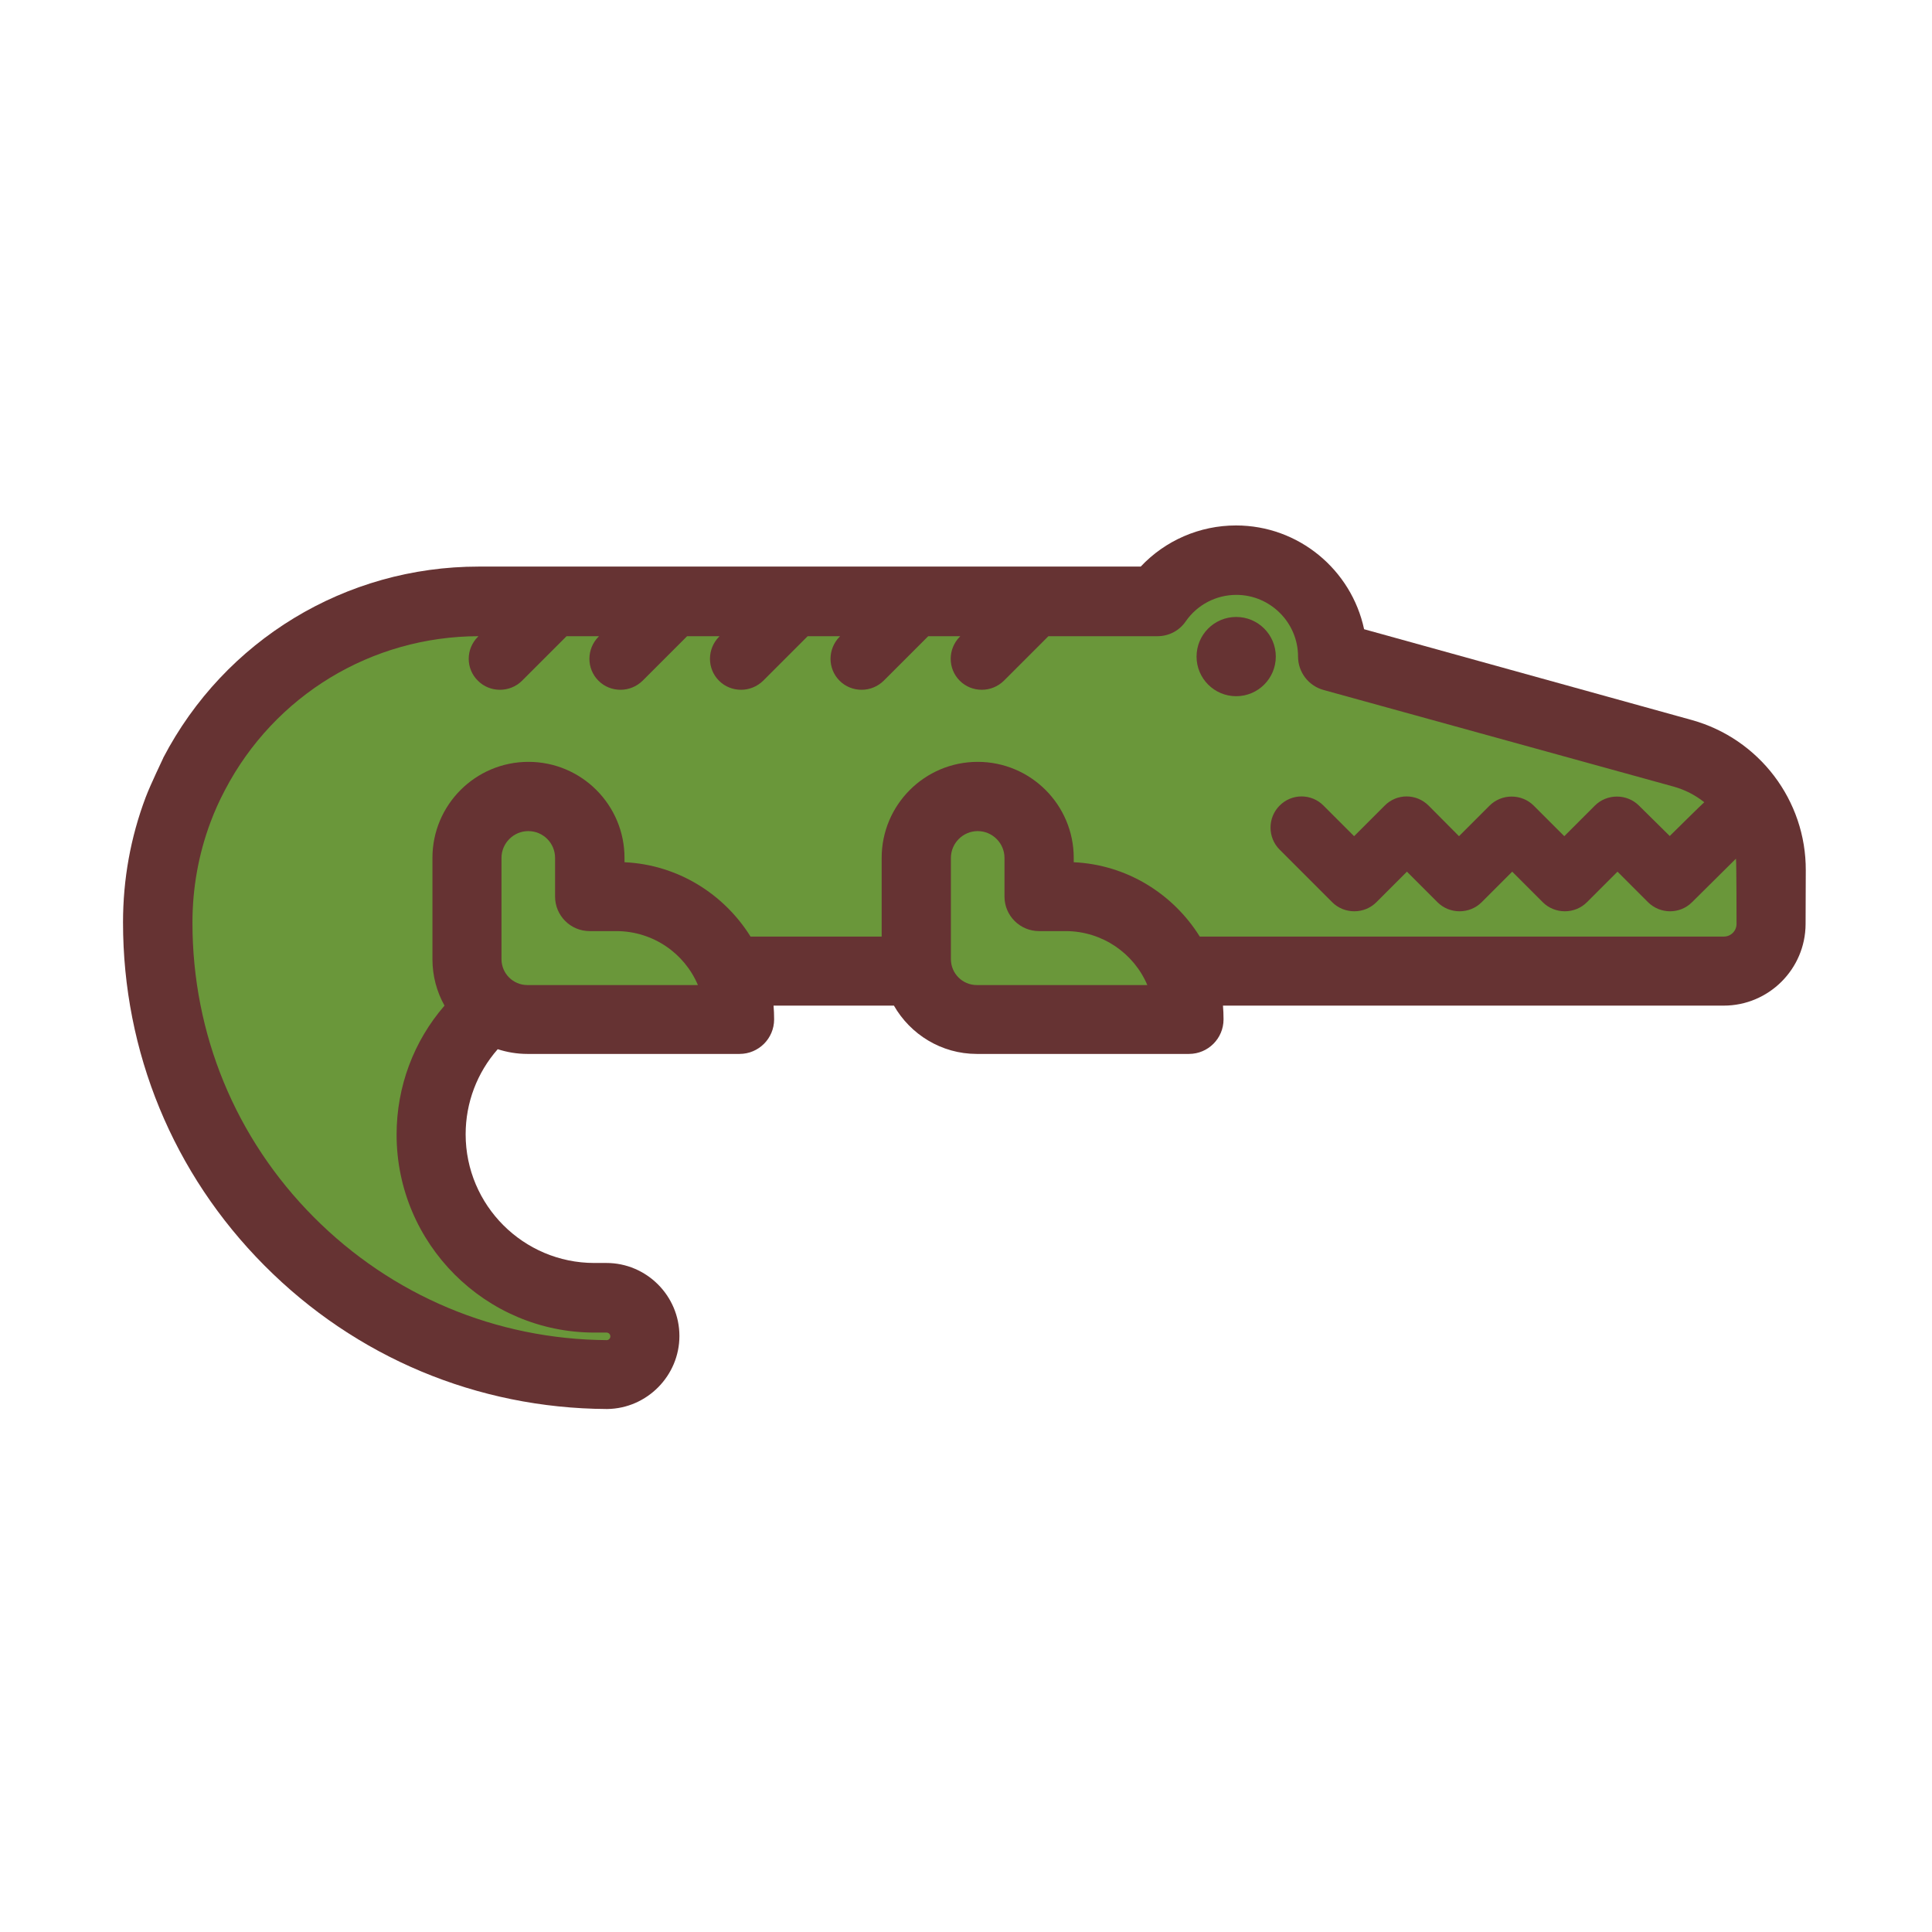 <?xml version="1.0" encoding="UTF-8"?>
<!-- Uploaded to: SVG Repo, www.svgrepo.com, Generator: SVG Repo Mixer Tools -->
<svg xmlns="http://www.w3.org/2000/svg" width="800px" height="800px" viewBox="0 0 1024 1024" class="icon" version="1.1">
  <path d="M920.4 489.7s-0.1-32.6-0.3-34.6l-23.5 23c-6.5 6.4-16.9 6.4-23.3 0L857 462l-16.2 16.2c-3.1 3.1-7.3 4.8-11.7 4.8-4.4 0-8.6-1.7-11.7-4.8L801.3 462l-16.2 16.2c-3.1 3.1-7.3 4.8-11.7 4.8-4.4 0-8.6-1.7-11.7-4.8L745.5 462l-16.2 16.2c-3.1 3.1-7.3 4.8-11.7 4.8-4.4 0-8.6-1.7-11.7-4.8L678 450.3c-6.4-6.5-6.4-16.9 0-23.3 6.5-6.5 16.9-6.5 23.3 0l16.2 16.2 16.2-16.2c6.4-6.5 16.9-6.5 23.3 0l16.2 16.2 16.2-16.2c3.1-3.1 7.3-4.8 11.7-4.8 4.4 0 8.6 1.7 11.7 4.8l16.2 16.2 16.2-16.2c3.1-3.1 7.3-4.8 11.7-4.8 4.4 0 8.6 1.7 11.7 4.8l16.2 16.2s17.6-17.4 18.3-17.9c-4.7-3.7-10.2-6.6-16.3-8.3l-185.5-51.2c-8-2.2-13.5-9.4-13.5-17.7 0-18-14.7-32.7-32.7-32.7-10.7 0-20.7 5.2-26.8 14-3.4 4.9-9.1 7.9-15 7.9h-57.8L532 360.8c-3.2 3.2-7.4 4.8-11.7 4.8-4.2 0-8.5-1.6-11.7-4.8-6.4-6.4-6.4-16.9 0-23.3l0.3-0.3h-17.2l-23.6 23.6c-3.2 3.2-7.4 4.8-11.7 4.8-4.2 0-8.5-1.6-11.7-4.8-6.4-6.4-6.4-16.9 0-23.3l0.3-0.3h-17l-23.6 23.6c-3.2 3.2-7.4 4.8-11.7 4.8-4.2 0-8.5-1.6-11.7-4.8-6.4-6.4-6.4-16.9 0-23.3l0.3-0.3h-17.2l-23.6 23.6c-3.2 3.2-7.4 4.8-11.7 4.8-4.2 0-8.5-1.6-11.7-4.8-6.4-6.4-6.4-16.9 0-23.3l0.3-0.3h-17.2l-23.6 23.6c-3.2 3.2-7.4 4.8-11.7 4.8-4.2 0-8.4-1.6-11.7-4.8-6.5-6.4-6.5-16.9 0-23.3l0.3-0.3c-56.7 0.1-108.1 31.3-134.4 81.6-0.1 0.1-0.1 0.3-0.2 0.4-2.8 5.3-5.3 10.9-7.4 16.5-6.4 17-9.6 35-9.6 53.4 0 58.9 22.8 114.3 64.3 156 41.4 41.6 96.5 64.8 155.3 65.2 1.1-0.1 1.9-0.9 1.9-2s-0.9-2-2-2H315c-57.8 0-104.9-47.1-104.9-104.9 0-25.4 9.1-49.5 25.4-68.4-4.1-7.3-6.4-15.7-6.4-24.6v-53.7c0-28.1 22.8-50.9 50.9-50.9 28.1 0 50.9 22.8 50.9 50.9v2.3c28.2 1.4 52.8 16.8 66.8 39.4h69.5v-41.7c0-28.1 22.8-50.9 50.9-50.9 28.1 0 50.9 22.8 50.9 50.9v2.3c28.2 1.4 52.8 16.8 66.8 39.4h277.7c3.9 0 6.9-3 6.9-6.7z" fill="#6A973A"></path>
  <path d="M896.6 381.6c35.8 9.9 60.7 42.7 60.5 79.8l-0.1 28.4c-0.1 23.8-19.5 43.2-43.4 43.2H648.2c0.2 2.4 0.3 4.8 0.3 7.3 0 10.1-8.2 18.3-18.3 18.3H517.7c-18.8 0-35.2-10.4-43.9-25.6H410c0.2 2.4 0.3 4.8 0.3 7.3 0 10.1-8.2 18.3-18.3 18.3H279.5c-5.5 0-10.7-0.9-15.7-2.5-10.9 12.4-17 28.3-17 45.1 0 37.6 30.6 68.2 68.2 68.2h6.4c21.3 0 38.7 17.4 38.7 38.7 0 21-17.1 38.4-38.2 38.7h-0.4c-68.6-0.4-133-27.4-181.3-76-48.4-48.6-75-113.2-75-181.9 0-22.8 4-45.1 12-66.3 2.6-6.9 9.2-20.5 9.2-20.6 0.1-0.1 0.1-0.2 0.1-0.3 32.6-62.5 96.7-101.4 167.2-101.4h350.9c13-13.8 31.2-21.8 50.5-21.8 33.3 0 61.2 23.6 67.9 55l173.6 48.1z" fill="#663333"></path>
  <path d="M676.2 348c0-11.6-9.4-21-21-21s-21 9.4-21 21 9.4 21 21 21c11.6 0.1 21-9.3 21-21z" fill="#663333"></path>
  <path d="M920.1 455.1c0.3 2 0.3 34.6 0.3 34.6 0 3.7-3 6.7-6.7 6.7H635.9c-14.1-22.6-38.6-38.1-66.8-39.4v-2.3c0-28.1-22.8-50.9-50.9-50.9-28.1 0-50.9 22.8-50.9 50.9v41.7h-69.5c-14.1-22.6-38.6-38.1-66.8-39.4v-2.3c0-28.1-22.8-50.9-50.9-50.9-28.1 0-50.9 22.8-50.9 50.9v53.7c0 8.9 2.3 17.3 6.4 24.6-16.3 18.8-25.4 42.9-25.4 68.4 0 57.8 47.1 104.9 104.9 104.9h6.4c1.1 0 2 0.9 2 2s-0.9 2-1.9 2c-58.7-0.4-113.9-23.6-155.3-65.2-41.5-41.7-64.3-97.1-64.3-156 0-18.4 3.2-36.3 9.6-53.4 2.1-5.6 4.6-11.2 7.4-16.5 0.1-0.1 0.1-0.3 0.2-0.4 26.3-50.3 77.8-81.5 134.4-81.6l-0.3 0.3c-6.5 6.5-6.5 16.9 0 23.3 3.2 3.2 7.4 4.8 11.7 4.8 4.2 0 8.5-1.6 11.7-4.8l23.6-23.6h17.2l-0.3 0.3c-6.4 6.5-6.4 16.9 0 23.3 3.2 3.2 7.4 4.8 11.7 4.8 4.2 0 8.4-1.6 11.7-4.8l23.6-23.6h17.2l-0.3 0.3c-6.4 6.5-6.4 16.9 0 23.3 3.2 3.2 7.4 4.8 11.7 4.8 4.2 0 8.4-1.6 11.7-4.8l23.6-23.6h17.2l-0.3 0.3c-6.4 6.5-6.4 16.9 0 23.3 3.2 3.2 7.4 4.8 11.7 4.8 4.2 0 8.4-1.6 11.7-4.8l23.6-23.6h17l-0.3 0.3c-6.4 6.5-6.4 16.9 0 23.3 3.2 3.2 7.4 4.8 11.7 4.8 4.2 0 8.4-1.6 11.7-4.8l23.6-23.6h57.8c6 0 11.6-2.9 15-7.9 6.1-8.8 16.1-14 26.8-14 18 0 32.7 14.7 32.7 32.7 0 8.2 5.5 15.5 13.5 17.7L887 416.9c6.1 1.7 11.5 4.5 16.3 8.3-0.7 0.5-18.3 17.9-18.3 17.9L868.7 427c-3.1-3.1-7.3-4.8-11.7-4.8-4.4 0-8.6 1.7-11.7 4.8l-16.2 16.2-16.2-16.2c-3.1-3.1-7.3-4.8-11.7-4.8-4.4 0-8.6 1.7-11.7 4.8l-16.2 16.2-16.1-16.2c-6.5-6.5-16.9-6.5-23.3 0l-16.2 16.2-16.2-16.2c-6.4-6.5-16.9-6.5-23.3 0-6.4 6.4-6.4 16.9 0 23.3l27.9 27.9c3.1 3.1 7.3 4.8 11.7 4.8 4.4 0 8.6-1.7 11.7-4.8l16.2-16.2 16.2 16.2c3.1 3.1 7.3 4.8 11.7 4.8 4.4 0 8.6-1.7 11.7-4.8l16.2-16.2 16.2 16.2c3.1 3.1 7.3 4.8 11.7 4.8 4.4 0 8.6-1.7 11.7-4.8l16.2-16.2 16.2 16.2c6.5 6.4 16.9 6.4 23.3 0l23.3-23.1z" fill="#6A973A"></path>
  <path d="M655.2 327c11.6 0 21 9.4 21 21s-9.4 21-21 21-21-9.4-21-21 9.4-21 21-21z" fill="#663333"></path>
  <path d="M608.1 522.1h-90.4c-7.6 0-13.7-6.2-13.7-13.7v-53.7c0-7.8 6.4-14.2 14.2-14.2s14.2 6.4 14.2 14.2v20.5c0 10.1 8.2 18.3 18.3 18.3H565c19.3 0.1 36 11.8 43.1 28.6zM369.9 522.1h-90.4c-7.6 0-13.7-6.2-13.7-13.7v-53.7c0-7.8 6.4-14.2 14.2-14.2 7.9 0 14.2 6.4 14.2 14.2v20.5c0 10.1 8.2 18.3 18.3 18.3h14.3c19.4 0.1 36 11.8 43.1 28.6z" fill="#6A973A"></path>
</svg>
